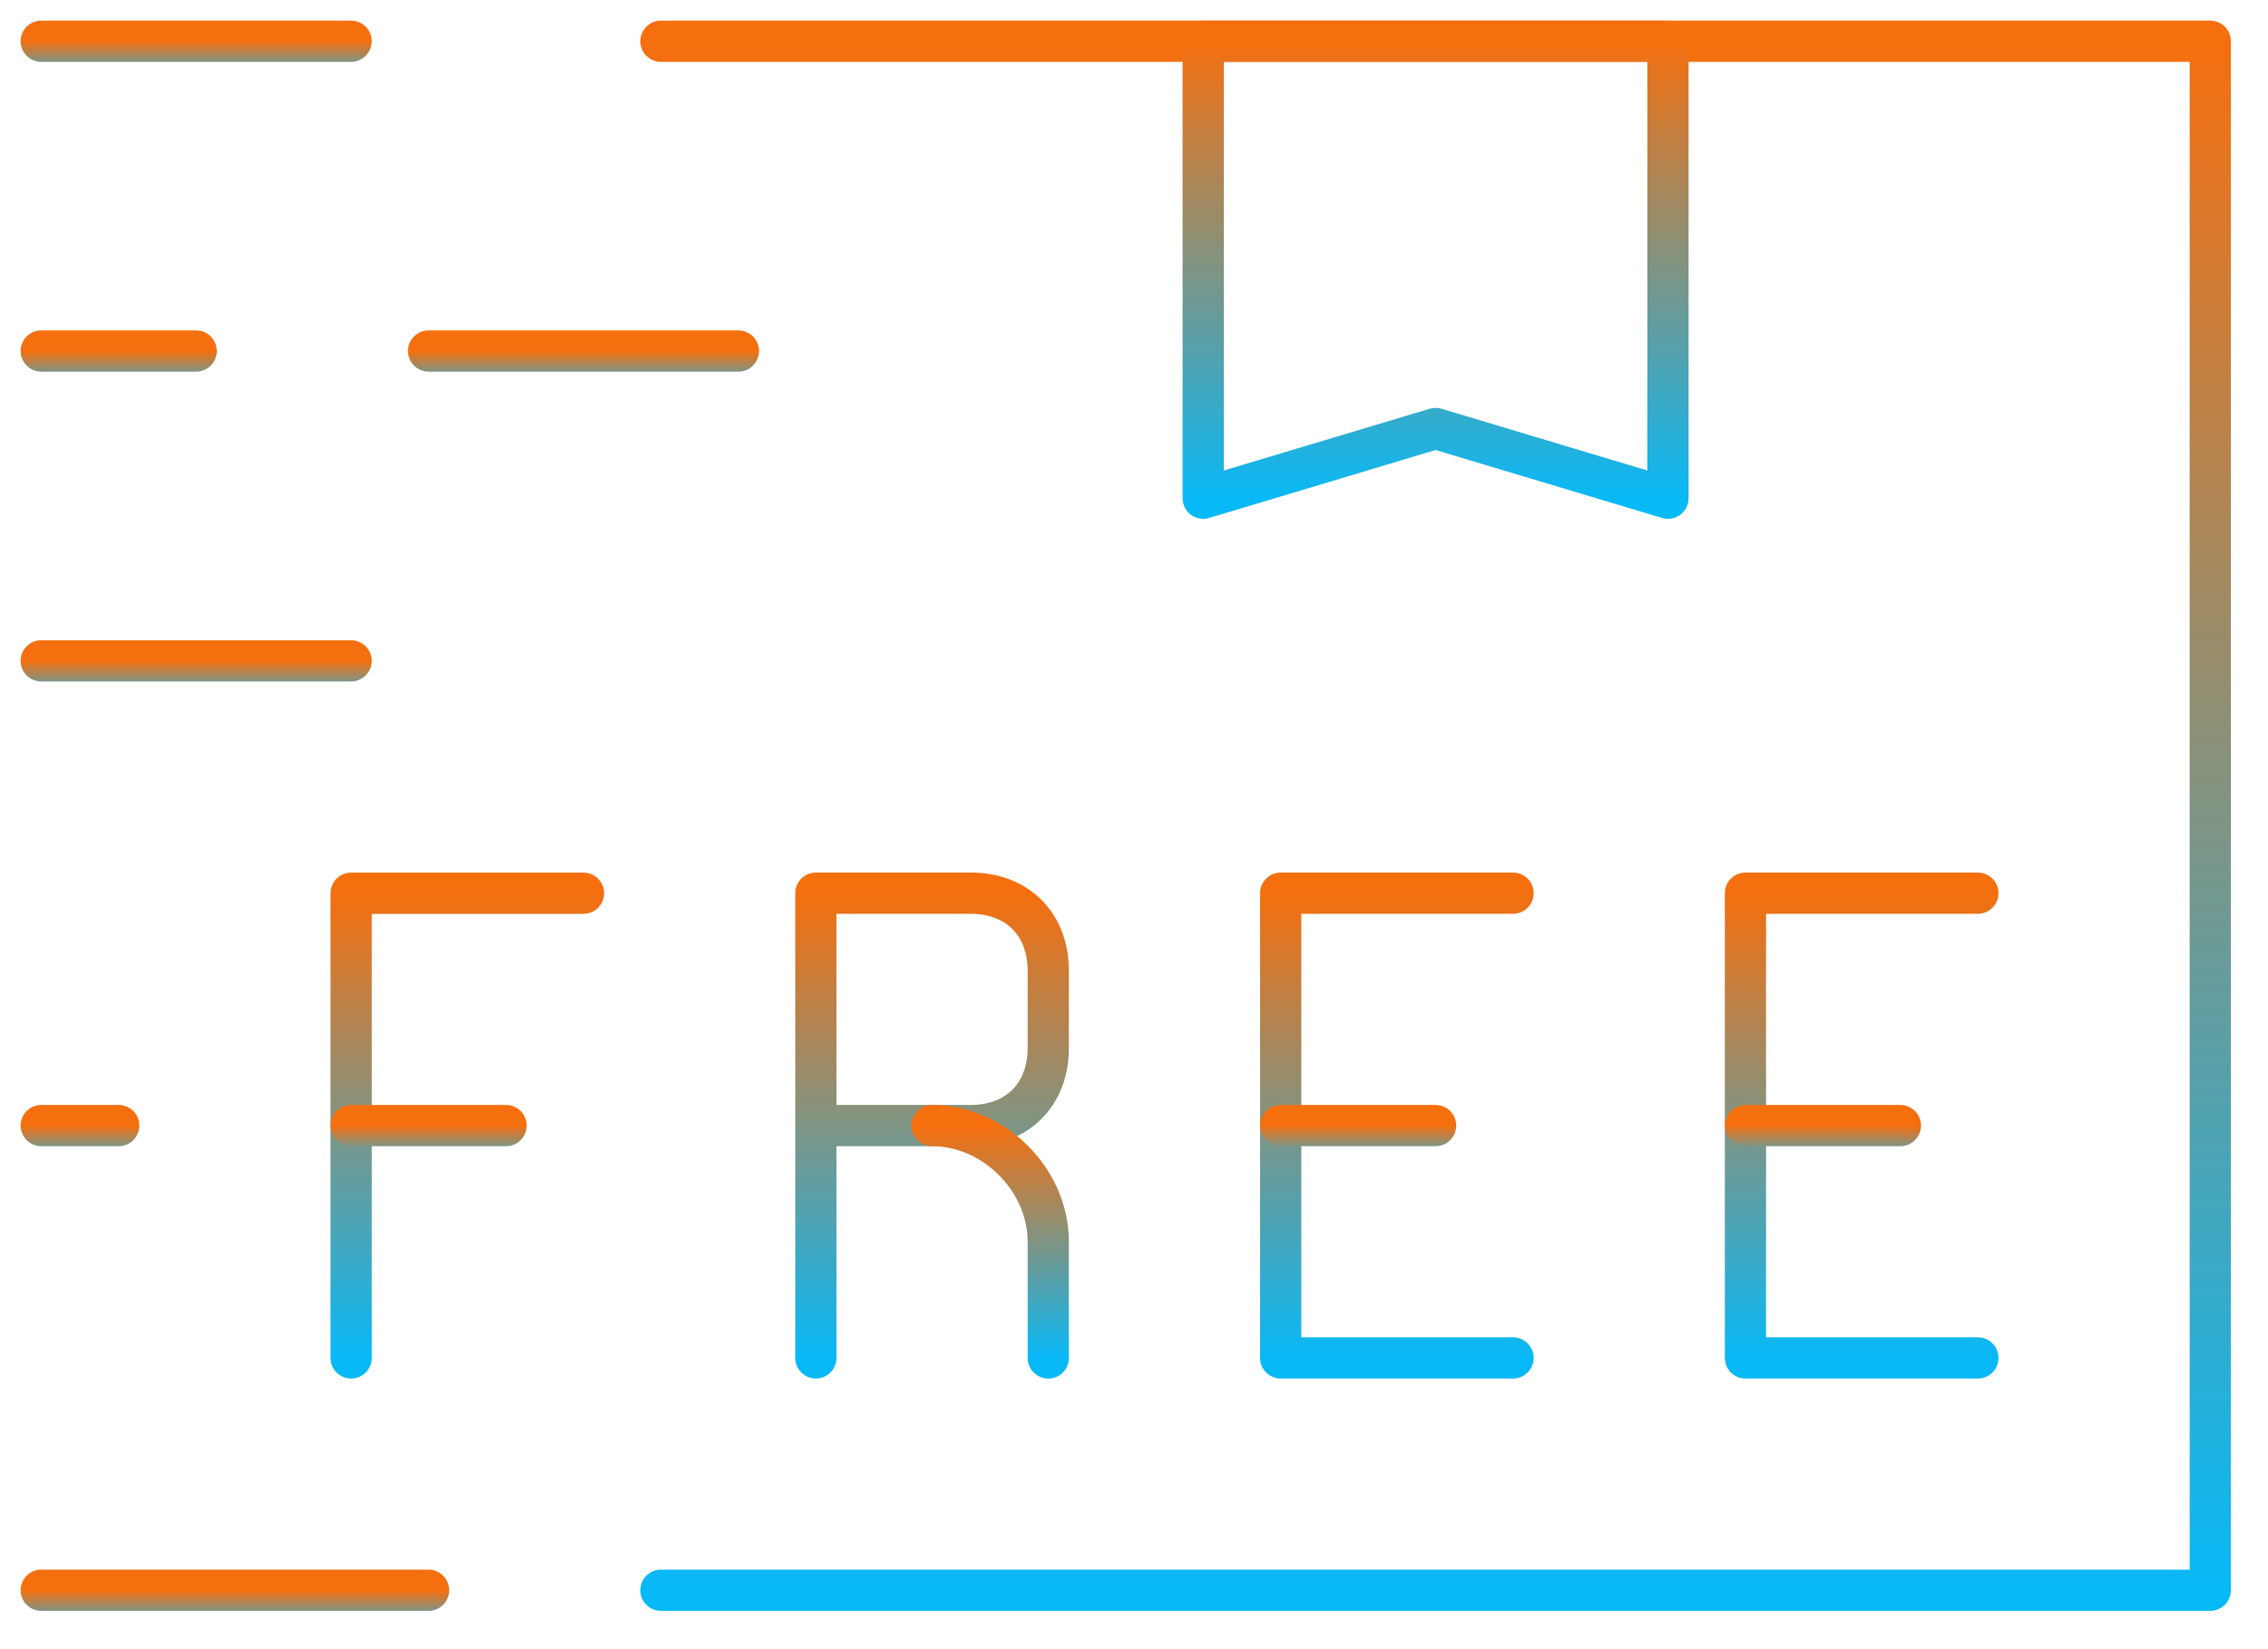 <svg width="55" height="40" viewBox="0 0 55 40" fill="none" xmlns="http://www.w3.org/2000/svg">
<path d="M16.028 38.571H53.6V1H16.028" stroke="url(#paint0_linear_397_35697)" stroke-miterlimit="10" stroke-linecap="round" stroke-linejoin="round"/>
<path d="M14.15 21.665H8.515V32.936" stroke="url(#paint1_linear_397_35697)" stroke-miterlimit="10" stroke-linecap="round" stroke-linejoin="round"/>
<path d="M12.272 27.3H8.515" stroke="url(#paint2_linear_397_35697)" stroke-miterlimit="10" stroke-linecap="round" stroke-linejoin="round"/>
<path d="M36.692 21.664H31.057V32.936H36.692" stroke="url(#paint3_linear_397_35697)" stroke-miterlimit="10" stroke-linecap="round" stroke-linejoin="round"/>
<path d="M34.814 27.301H31.057" stroke="url(#paint4_linear_397_35697)" stroke-miterlimit="10" stroke-linecap="round" stroke-linejoin="round"/>
<path d="M47.964 21.664H42.328V32.936H47.964" stroke="url(#paint5_linear_397_35697)" stroke-miterlimit="10" stroke-linecap="round" stroke-linejoin="round"/>
<path d="M46.085 27.301H42.328" stroke="url(#paint6_linear_397_35697)" stroke-miterlimit="10" stroke-linecap="round" stroke-linejoin="round"/>
<path d="M19.785 32.936V21.664H23.542C24.669 21.664 25.421 22.416 25.421 23.543V25.421C25.421 26.549 24.669 27.3 23.542 27.3H19.785" stroke="url(#paint7_linear_397_35697)" stroke-miterlimit="10" stroke-linecap="round" stroke-linejoin="round"/>
<path d="M22.604 27.301C24.106 27.301 25.421 28.616 25.421 30.119V32.937" stroke="url(#paint8_linear_397_35697)" stroke-miterlimit="10" stroke-linecap="round" stroke-linejoin="round"/>
<path d="M10.393 38.571H1" stroke="url(#paint9_linear_397_35697)" stroke-miterlimit="10" stroke-linecap="round" stroke-linejoin="round"/>
<path d="M8.514 1H1" stroke="url(#paint10_linear_397_35697)" stroke-miterlimit="10" stroke-linecap="round" stroke-linejoin="round"/>
<path d="M17.907 8.514H10.393" stroke="url(#paint11_linear_397_35697)" stroke-miterlimit="10" stroke-linecap="round" stroke-linejoin="round"/>
<path d="M8.514 16.029H1" stroke="url(#paint12_linear_397_35697)" stroke-miterlimit="10" stroke-linecap="round" stroke-linejoin="round"/>
<path d="M40.449 12.084L34.813 10.393L29.178 12.084V1H40.449V12.084Z" stroke="url(#paint13_linear_397_35697)" stroke-miterlimit="10" stroke-linecap="round" stroke-linejoin="round"/>
<path d="M4.757 8.514H1" stroke="url(#paint14_linear_397_35697)" stroke-miterlimit="10" stroke-linecap="round" stroke-linejoin="round"/>
<path d="M2.879 27.3H1" stroke="url(#paint15_linear_397_35697)" stroke-miterlimit="10" stroke-linecap="round" stroke-linejoin="round"/>
<defs>
<linearGradient id="paint0_linear_397_35697" x1="34.814" y1="1" x2="34.814" y2="38.571" gradientUnits="userSpaceOnUse">
<stop stop-color="#F56F0F"/>
<stop offset="1" stop-color="#08B9F7"/>
</linearGradient>
<linearGradient id="paint1_linear_397_35697" x1="11.332" y1="21.665" x2="11.332" y2="32.936" gradientUnits="userSpaceOnUse">
<stop stop-color="#F56F0F"/>
<stop offset="1" stop-color="#08B9F7"/>
</linearGradient>
<linearGradient id="paint2_linear_397_35697" x1="10.393" y1="27.3" x2="10.393" y2="28.3" gradientUnits="userSpaceOnUse">
<stop stop-color="#F56F0F"/>
<stop offset="1" stop-color="#08B9F7"/>
</linearGradient>
<linearGradient id="paint3_linear_397_35697" x1="33.874" y1="21.664" x2="33.874" y2="32.936" gradientUnits="userSpaceOnUse">
<stop stop-color="#F56F0F"/>
<stop offset="1" stop-color="#08B9F7"/>
</linearGradient>
<linearGradient id="paint4_linear_397_35697" x1="32.935" y1="27.301" x2="32.935" y2="28.301" gradientUnits="userSpaceOnUse">
<stop stop-color="#F56F0F"/>
<stop offset="1" stop-color="#08B9F7"/>
</linearGradient>
<linearGradient id="paint5_linear_397_35697" x1="45.146" y1="21.664" x2="45.146" y2="32.936" gradientUnits="userSpaceOnUse">
<stop stop-color="#F56F0F"/>
<stop offset="1" stop-color="#08B9F7"/>
</linearGradient>
<linearGradient id="paint6_linear_397_35697" x1="44.207" y1="27.301" x2="44.207" y2="28.301" gradientUnits="userSpaceOnUse">
<stop stop-color="#F56F0F"/>
<stop offset="1" stop-color="#08B9F7"/>
</linearGradient>
<linearGradient id="paint7_linear_397_35697" x1="22.603" y1="21.664" x2="22.603" y2="32.936" gradientUnits="userSpaceOnUse">
<stop stop-color="#F56F0F"/>
<stop offset="1" stop-color="#08B9F7"/>
</linearGradient>
<linearGradient id="paint8_linear_397_35697" x1="24.012" y1="27.301" x2="24.012" y2="32.937" gradientUnits="userSpaceOnUse">
<stop stop-color="#F56F0F"/>
<stop offset="1" stop-color="#08B9F7"/>
</linearGradient>
<linearGradient id="paint9_linear_397_35697" x1="5.696" y1="38.571" x2="5.696" y2="39.571" gradientUnits="userSpaceOnUse">
<stop stop-color="#F56F0F"/>
<stop offset="1" stop-color="#08B9F7"/>
</linearGradient>
<linearGradient id="paint10_linear_397_35697" x1="4.757" y1="1" x2="4.757" y2="2" gradientUnits="userSpaceOnUse">
<stop stop-color="#F56F0F"/>
<stop offset="1" stop-color="#08B9F7"/>
</linearGradient>
<linearGradient id="paint11_linear_397_35697" x1="14.15" y1="8.514" x2="14.15" y2="9.514" gradientUnits="userSpaceOnUse">
<stop stop-color="#F56F0F"/>
<stop offset="1" stop-color="#08B9F7"/>
</linearGradient>
<linearGradient id="paint12_linear_397_35697" x1="4.757" y1="16.029" x2="4.757" y2="17.029" gradientUnits="userSpaceOnUse">
<stop stop-color="#F56F0F"/>
<stop offset="1" stop-color="#08B9F7"/>
</linearGradient>
<linearGradient id="paint13_linear_397_35697" x1="34.813" y1="1" x2="34.813" y2="12.084" gradientUnits="userSpaceOnUse">
<stop stop-color="#F56F0F"/>
<stop offset="1" stop-color="#08B9F7"/>
</linearGradient>
<linearGradient id="paint14_linear_397_35697" x1="2.879" y1="8.514" x2="2.879" y2="9.514" gradientUnits="userSpaceOnUse">
<stop stop-color="#F56F0F"/>
<stop offset="1" stop-color="#08B9F7"/>
</linearGradient>
<linearGradient id="paint15_linear_397_35697" x1="1.939" y1="27.3" x2="1.939" y2="28.3" gradientUnits="userSpaceOnUse">
<stop stop-color="#F56F0F"/>
<stop offset="1" stop-color="#08B9F7"/>
</linearGradient>
</defs>
</svg>
